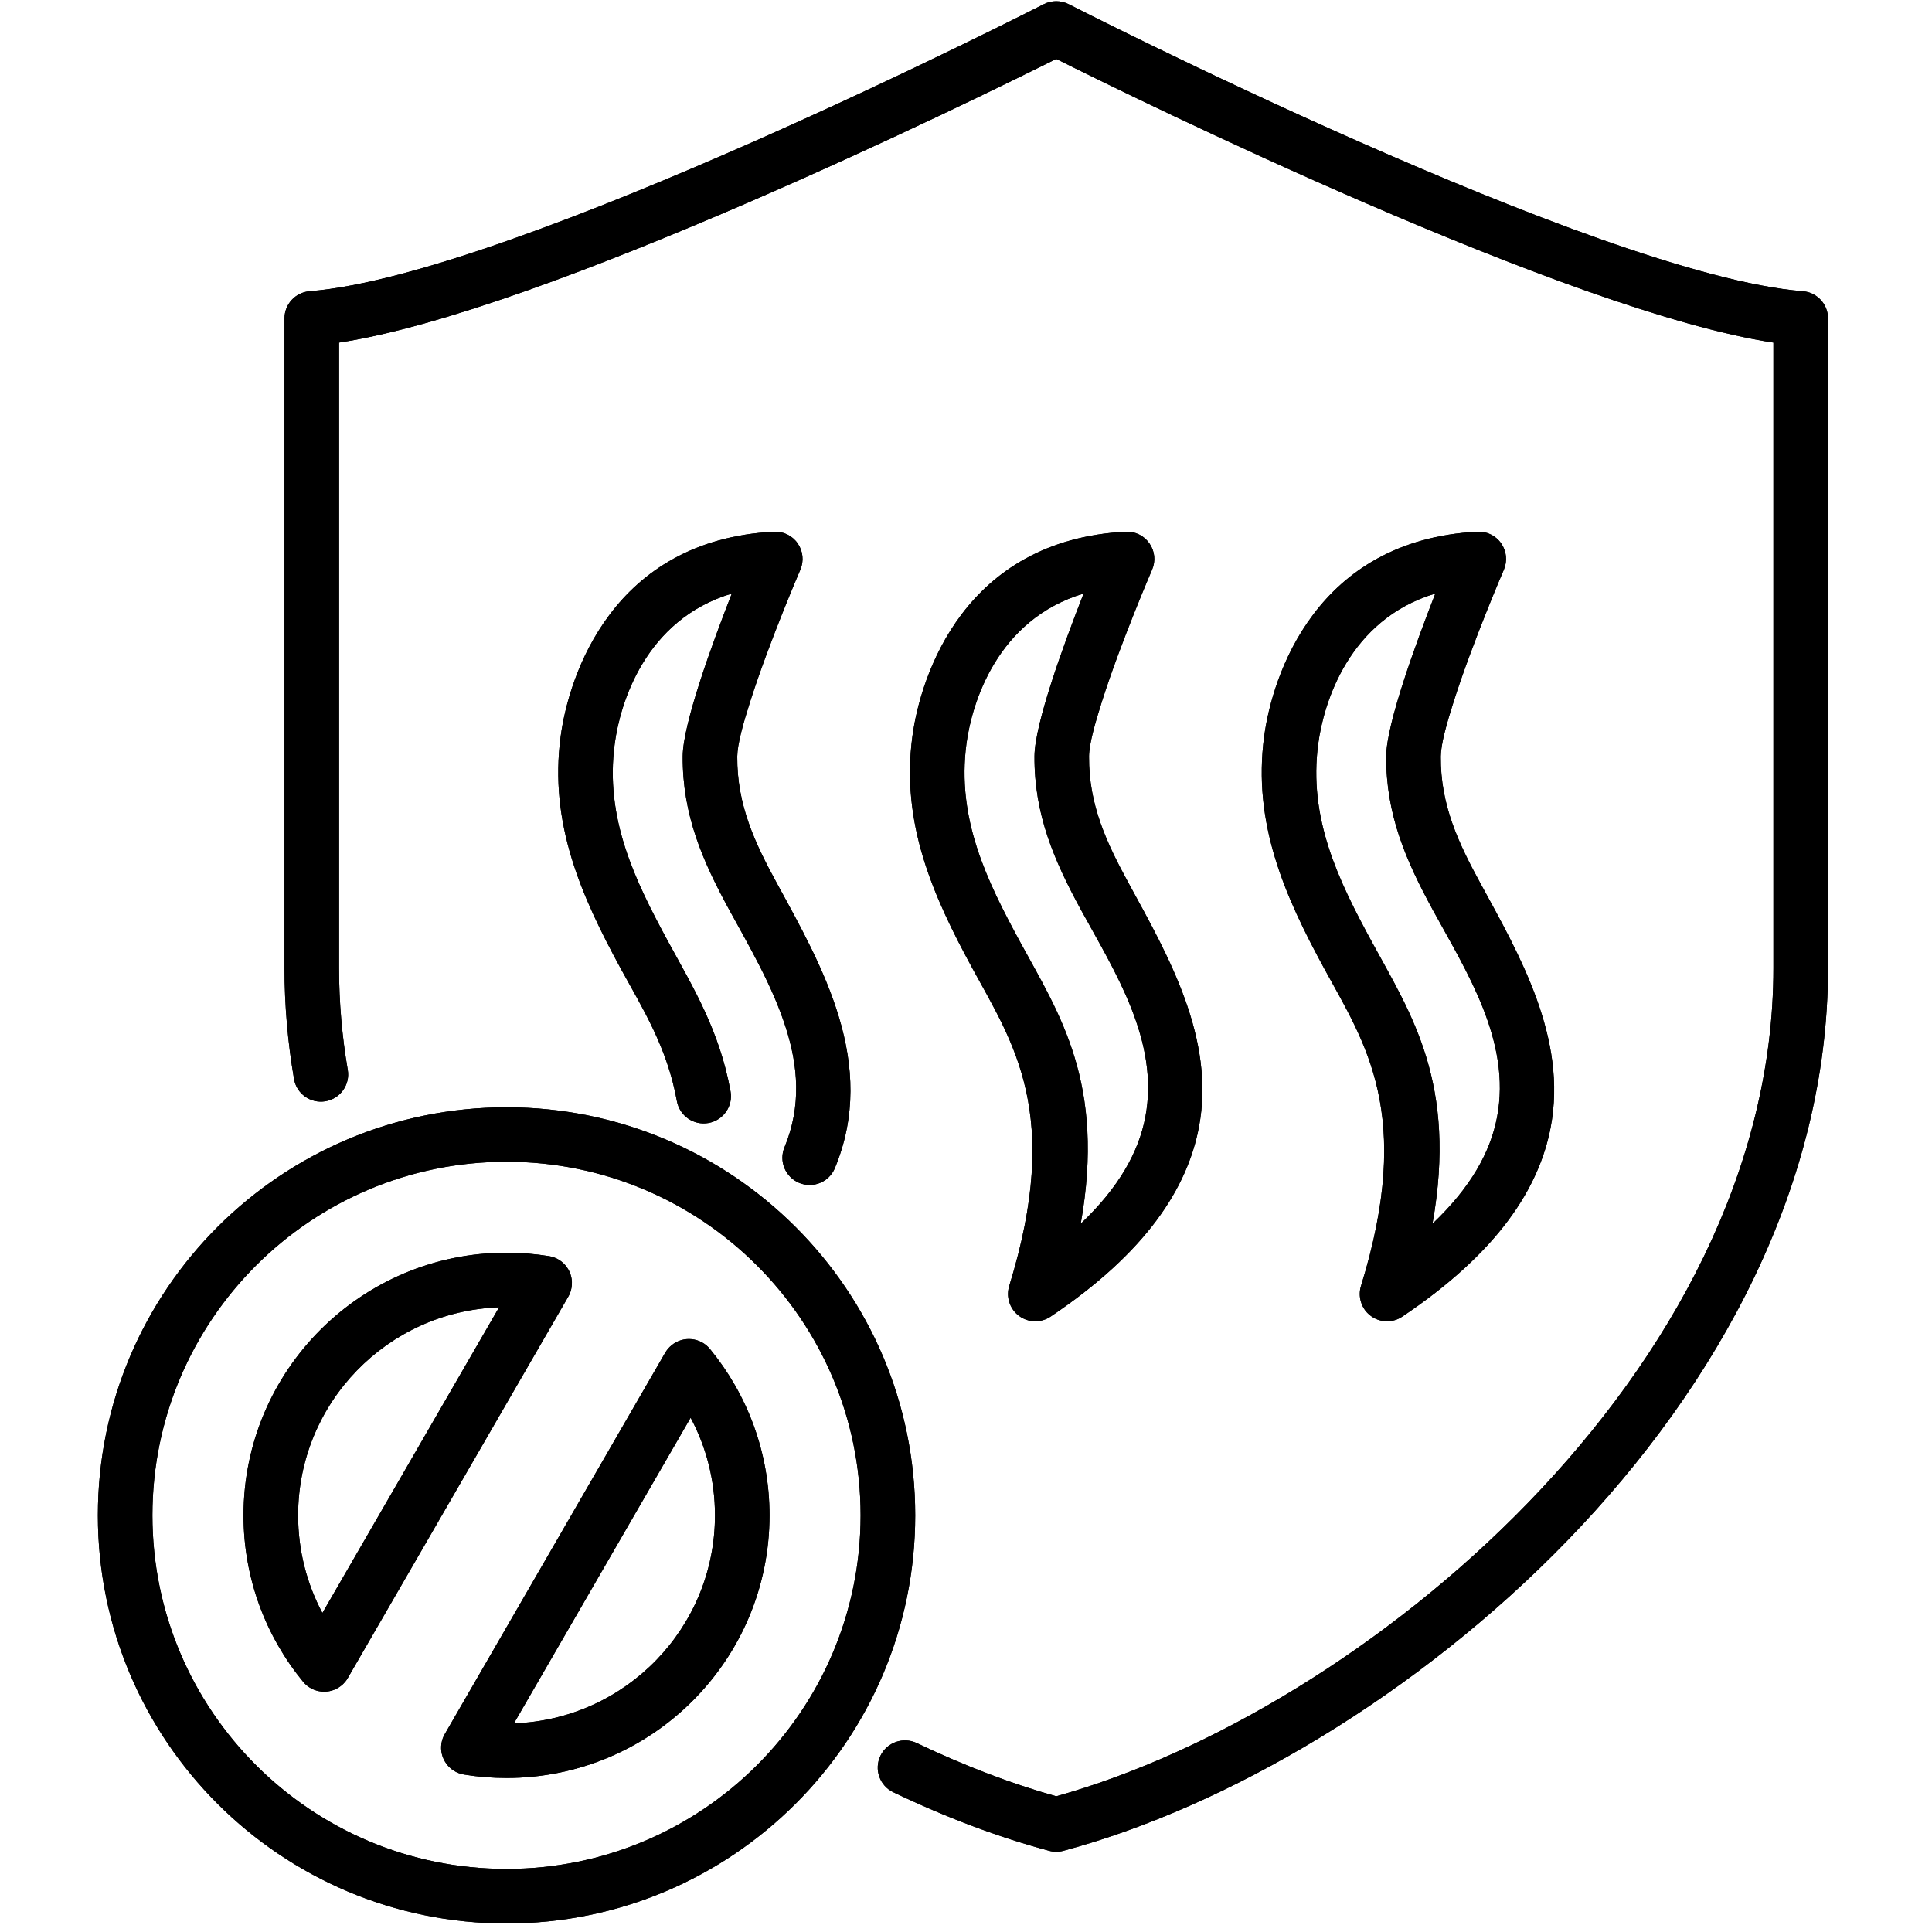<svg version="1.0" preserveAspectRatio="xMidYMid meet" height="150" viewBox="0 0 112.5 112.5" zoomAndPan="magnify" width="150" xmlns:xlink="http://www.w3.org/1999/xlink" xmlns="http://www.w3.org/2000/svg"><defs><clipPath id="7e497fc70a"><path clip-rule="nonzero" d="M 5.672 0 L 106.473 0 L 106.473 112.004 L 5.672 112.004 Z M 5.672 0"></path></clipPath></defs><g clip-path="url(#7e497fc70a)"><path fill-rule="evenodd" fill-opacity="1" d="M 20.25 62.297 C 20.398 63.16 19.816 63.98 18.953 64.125 C 18.086 64.273 17.266 63.691 17.121 62.828 C 16.758 60.707 16.566 58.551 16.566 56.363 L 16.566 18.539 C 16.566 17.711 17.203 17.023 18.031 16.957 C 29.984 16.012 60.781 0.242 60.781 0.242 C 61.234 0.012 61.773 0.012 62.227 0.242 C 62.227 0.242 93.027 16.012 104.98 16.957 C 105.805 17.023 106.445 17.711 106.445 18.539 L 106.445 56.363 C 106.445 68.977 100.082 80.602 91.277 89.695 C 82.543 98.715 71.422 105.23 61.918 107.773 C 61.648 107.848 61.363 107.848 61.094 107.773 C 58.18 106.992 55.113 105.844 52.012 104.359 C 51.223 103.98 50.887 103.035 51.266 102.242 C 51.645 101.453 52.594 101.121 53.387 101.5 C 56.152 102.82 58.891 103.867 61.504 104.598 C 70.449 102.102 80.812 95.938 88.992 87.492 C 97.227 78.988 103.266 68.156 103.266 56.363 L 103.266 19.949 C 91.34 18.148 66.09 5.723 61.504 3.43 C 56.918 5.723 31.672 18.148 19.742 19.949 L 19.742 56.363 C 19.742 58.371 19.918 60.352 20.25 62.297 Z M 42.539 63.551 C 42.695 64.41 42.121 65.234 41.258 65.391 C 40.395 65.547 39.566 64.973 39.414 64.109 C 38.848 60.977 37.418 58.727 36.16 56.426 C 33.832 52.152 31.969 47.93 32.648 42.875 C 33.121 39.348 35.664 31.445 45.062 30.961 C 45.609 30.934 46.137 31.188 46.449 31.641 C 46.762 32.09 46.82 32.668 46.605 33.172 C 46.605 33.172 44.785 37.387 43.688 40.836 C 43.266 42.152 42.938 43.336 42.93 44.051 C 42.91 46.883 43.965 49.102 45.262 51.477 C 47.863 56.25 51.141 61.941 48.613 68.023 C 48.277 68.832 47.348 69.215 46.535 68.879 C 45.727 68.543 45.344 67.617 45.68 66.809 C 46.684 64.387 46.465 62.055 45.762 59.855 C 44.984 57.406 43.625 55.105 42.473 52.996 C 40.91 50.133 39.73 47.441 39.754 44.027 C 39.77 42.148 41.453 37.523 42.613 34.562 C 37.562 36.074 36.109 40.961 35.797 43.297 C 35.211 47.641 36.949 51.234 38.949 54.91 C 40.359 57.492 41.906 60.031 42.539 63.551 Z M 61.172 76.668 C 60.914 76.84 60.609 76.938 60.285 76.938 C 59.586 76.938 58.969 76.48 58.766 75.812 C 58.672 75.504 58.676 75.18 58.766 74.883 C 61.863 64.855 58.984 60.719 56.645 56.426 C 54.312 52.152 52.449 47.93 53.129 42.875 C 53.602 39.348 56.145 31.445 65.547 30.961 C 66.094 30.934 66.617 31.188 66.93 31.641 C 67.246 32.09 67.305 32.668 67.086 33.172 C 67.086 33.172 65.266 37.387 64.168 40.836 C 63.75 42.152 63.418 43.336 63.414 44.051 C 63.395 46.883 64.449 49.102 65.746 51.477 C 68.004 55.621 70.801 60.469 69.809 65.652 C 69.137 69.16 66.777 72.906 61.172 76.668 Z M 62.93 71.258 C 65.16 69.141 66.301 67.082 66.691 65.055 C 67.539 60.617 64.891 56.543 62.953 52.996 C 61.395 50.133 60.215 47.441 60.238 44.027 C 60.25 42.148 61.938 37.523 63.098 34.562 C 58.047 36.074 56.59 40.961 56.277 43.297 C 55.695 47.641 57.43 51.234 59.434 54.91 C 61.699 59.062 64.383 63.09 62.93 71.258 Z M 81.652 76.668 C 81.398 76.84 81.09 76.938 80.766 76.938 C 80.258 76.938 79.785 76.695 79.488 76.293 C 79.383 76.148 79.301 75.988 79.25 75.812 C 79.156 75.508 79.156 75.188 79.25 74.883 C 82.348 64.855 79.469 60.719 77.125 56.426 C 74.797 52.152 72.934 47.93 73.613 42.875 C 74.086 39.348 76.629 31.445 86.027 30.961 C 86.578 30.934 87.102 31.188 87.414 31.641 C 87.727 32.09 87.785 32.668 87.57 33.172 C 87.57 33.172 85.75 37.387 84.652 40.836 C 84.23 42.152 83.902 43.336 83.895 44.051 C 83.875 46.883 84.93 49.102 86.227 51.477 C 88.488 55.621 91.285 60.469 90.293 65.652 C 89.621 69.16 87.258 72.906 81.652 76.668 Z M 83.414 71.258 C 85.645 69.141 86.785 67.082 87.172 65.055 C 88.023 60.617 85.371 56.543 83.438 52.996 C 81.879 50.133 80.695 47.441 80.719 44.027 C 80.734 42.148 82.422 37.523 83.578 34.562 C 78.527 36.074 77.074 40.961 76.762 43.297 C 76.176 47.641 77.914 51.234 79.918 54.91 C 82.18 59.062 84.863 63.09 83.414 71.258 Z M 29.496 64.477 C 42.629 64.477 53.293 75.125 53.293 88.238 C 53.293 101.355 42.629 112.004 29.496 112.004 C 16.363 112.004 5.699 101.355 5.699 88.238 C 5.699 75.125 16.363 64.477 29.496 64.477 Z M 29.496 67.648 C 18.113 67.648 8.875 76.875 8.875 88.238 C 8.875 99.605 18.113 108.828 29.496 108.828 C 40.875 108.828 50.113 99.605 50.113 88.238 C 50.113 76.875 40.875 67.648 29.496 67.648 Z M 38.723 78.789 C 38.82 78.621 38.945 78.465 39.109 78.332 C 39.785 77.777 40.789 77.875 41.344 78.555 C 43.508 81.191 44.809 84.566 44.809 88.238 C 44.809 96.68 37.945 103.531 29.496 103.531 C 28.652 103.531 27.824 103.465 27.02 103.332 C 26.152 103.191 25.566 102.375 25.707 101.512 C 25.742 101.305 25.812 101.117 25.914 100.949 Z M 29.926 100.352 C 36.426 100.125 41.633 94.785 41.633 88.238 C 41.633 86.184 41.121 84.25 40.215 82.555 Z M 20.266 97.688 C 20.172 97.859 20.043 98.016 19.883 98.145 C 19.203 98.703 18.203 98.602 17.648 97.926 C 15.48 95.285 14.18 91.914 14.18 88.238 C 14.18 79.797 21.043 72.945 29.496 72.945 C 30.336 72.945 31.164 73.016 31.973 73.145 C 32.836 73.285 33.426 74.102 33.281 74.965 C 33.25 75.172 33.18 75.359 33.078 75.527 Z M 29.062 76.125 C 22.562 76.352 17.359 81.695 17.359 88.238 C 17.359 90.293 17.871 92.227 18.773 93.922 Z M 29.062 76.125" fill="#000000"></path><path fill-rule="evenodd" fill-opacity="1" d="M 20.25 62.297 C 20.398 63.16 19.816 63.98 18.953 64.125 C 18.086 64.273 17.266 63.691 17.121 62.828 C 16.758 60.707 16.566 58.551 16.566 56.363 L 16.566 18.539 C 16.566 17.711 17.203 17.023 18.031 16.957 C 29.984 16.012 60.781 0.242 60.781 0.242 C 61.234 0.012 61.773 0.012 62.227 0.242 C 62.227 0.242 93.027 16.012 104.98 16.957 C 105.805 17.023 106.445 17.711 106.445 18.539 L 106.445 56.363 C 106.445 68.977 100.082 80.602 91.277 89.695 C 82.543 98.715 71.422 105.23 61.918 107.773 C 61.648 107.848 61.363 107.848 61.094 107.773 C 58.18 106.992 55.113 105.844 52.012 104.359 C 51.223 103.98 50.887 103.035 51.266 102.242 C 51.645 101.453 52.594 101.121 53.387 101.5 C 56.152 102.82 58.891 103.867 61.504 104.598 C 70.449 102.102 80.812 95.938 88.992 87.492 C 97.227 78.988 103.266 68.156 103.266 56.363 L 103.266 19.949 C 91.34 18.148 66.09 5.723 61.504 3.43 C 56.918 5.723 31.672 18.148 19.742 19.949 L 19.742 56.363 C 19.742 58.371 19.918 60.352 20.25 62.297 Z M 42.539 63.551 C 42.695 64.41 42.121 65.234 41.258 65.391 C 40.395 65.547 39.566 64.973 39.414 64.109 C 38.848 60.977 37.418 58.727 36.16 56.426 C 33.832 52.152 31.969 47.93 32.648 42.875 C 33.121 39.348 35.664 31.445 45.062 30.961 C 45.609 30.934 46.137 31.188 46.449 31.641 C 46.762 32.09 46.82 32.668 46.605 33.172 C 46.605 33.172 44.785 37.387 43.688 40.836 C 43.266 42.152 42.938 43.336 42.93 44.051 C 42.91 46.883 43.965 49.102 45.262 51.477 C 47.863 56.25 51.141 61.941 48.613 68.023 C 48.277 68.832 47.348 69.215 46.535 68.879 C 45.727 68.543 45.344 67.617 45.68 66.809 C 46.684 64.387 46.465 62.055 45.762 59.855 C 44.984 57.406 43.625 55.105 42.473 52.996 C 40.91 50.133 39.73 47.441 39.754 44.027 C 39.77 42.148 41.453 37.523 42.613 34.562 C 37.562 36.074 36.109 40.961 35.797 43.297 C 35.211 47.641 36.949 51.234 38.949 54.91 C 40.359 57.492 41.906 60.031 42.539 63.551 Z M 61.172 76.668 C 60.914 76.84 60.609 76.938 60.285 76.938 C 59.586 76.938 58.969 76.48 58.766 75.812 C 58.672 75.504 58.676 75.18 58.766 74.883 C 61.863 64.855 58.984 60.719 56.645 56.426 C 54.312 52.152 52.449 47.93 53.129 42.875 C 53.602 39.348 56.145 31.445 65.547 30.961 C 66.094 30.934 66.617 31.188 66.93 31.641 C 67.246 32.09 67.305 32.668 67.086 33.172 C 67.086 33.172 65.266 37.387 64.168 40.836 C 63.75 42.152 63.418 43.336 63.414 44.051 C 63.395 46.883 64.449 49.102 65.746 51.477 C 68.004 55.621 70.801 60.469 69.809 65.652 C 69.137 69.16 66.777 72.906 61.172 76.668 Z M 62.93 71.258 C 65.16 69.141 66.301 67.082 66.691 65.055 C 67.539 60.617 64.891 56.543 62.953 52.996 C 61.395 50.133 60.215 47.441 60.238 44.027 C 60.25 42.148 61.938 37.523 63.098 34.562 C 58.047 36.074 56.59 40.961 56.277 43.297 C 55.695 47.641 57.43 51.234 59.434 54.91 C 61.699 59.062 64.383 63.09 62.93 71.258 Z M 81.652 76.668 C 81.398 76.84 81.09 76.938 80.766 76.938 C 80.258 76.938 79.785 76.695 79.488 76.293 C 79.383 76.148 79.301 75.988 79.25 75.812 C 79.156 75.508 79.156 75.188 79.25 74.883 C 82.348 64.855 79.469 60.719 77.125 56.426 C 74.797 52.152 72.934 47.93 73.613 42.875 C 74.086 39.348 76.629 31.445 86.027 30.961 C 86.578 30.934 87.102 31.188 87.414 31.641 C 87.727 32.09 87.785 32.668 87.57 33.172 C 87.57 33.172 85.75 37.387 84.652 40.836 C 84.23 42.152 83.902 43.336 83.895 44.051 C 83.875 46.883 84.93 49.102 86.227 51.477 C 88.488 55.621 91.285 60.469 90.293 65.652 C 89.621 69.16 87.258 72.906 81.652 76.668 Z M 83.414 71.258 C 85.645 69.141 86.785 67.082 87.172 65.055 C 88.023 60.617 85.371 56.543 83.438 52.996 C 81.879 50.133 80.695 47.441 80.719 44.027 C 80.734 42.148 82.422 37.523 83.578 34.562 C 78.527 36.074 77.074 40.961 76.762 43.297 C 76.176 47.641 77.914 51.234 79.918 54.91 C 82.18 59.062 84.863 63.09 83.414 71.258 Z M 29.496 64.477 C 42.629 64.477 53.293 75.125 53.293 88.238 C 53.293 101.355 42.629 112.004 29.496 112.004 C 16.363 112.004 5.699 101.355 5.699 88.238 C 5.699 75.125 16.363 64.477 29.496 64.477 Z M 29.496 67.648 C 18.113 67.648 8.875 76.875 8.875 88.238 C 8.875 99.605 18.113 108.828 29.496 108.828 C 40.875 108.828 50.113 99.605 50.113 88.238 C 50.113 76.875 40.875 67.648 29.496 67.648 Z M 38.723 78.789 C 38.82 78.621 38.945 78.465 39.109 78.332 C 39.785 77.777 40.789 77.875 41.344 78.555 C 43.508 81.191 44.809 84.566 44.809 88.238 C 44.809 96.68 37.945 103.531 29.496 103.531 C 28.652 103.531 27.824 103.465 27.02 103.332 C 26.152 103.191 25.566 102.375 25.707 101.512 C 25.742 101.305 25.812 101.117 25.914 100.949 Z M 29.926 100.352 C 36.426 100.125 41.633 94.785 41.633 88.238 C 41.633 86.184 41.121 84.25 40.215 82.555 Z M 20.266 97.688 C 20.172 97.859 20.043 98.016 19.883 98.145 C 19.203 98.703 18.203 98.602 17.648 97.926 C 15.48 95.285 14.18 91.914 14.18 88.238 C 14.18 79.797 21.043 72.945 29.496 72.945 C 30.336 72.945 31.164 73.016 31.973 73.145 C 32.836 73.285 33.426 74.102 33.281 74.965 C 33.25 75.172 33.18 75.359 33.078 75.527 Z M 29.062 76.125 C 22.562 76.352 17.359 81.695 17.359 88.238 C 17.359 90.293 17.871 92.227 18.773 93.922 Z M 29.062 76.125" fill="#000000"></path></g></svg>